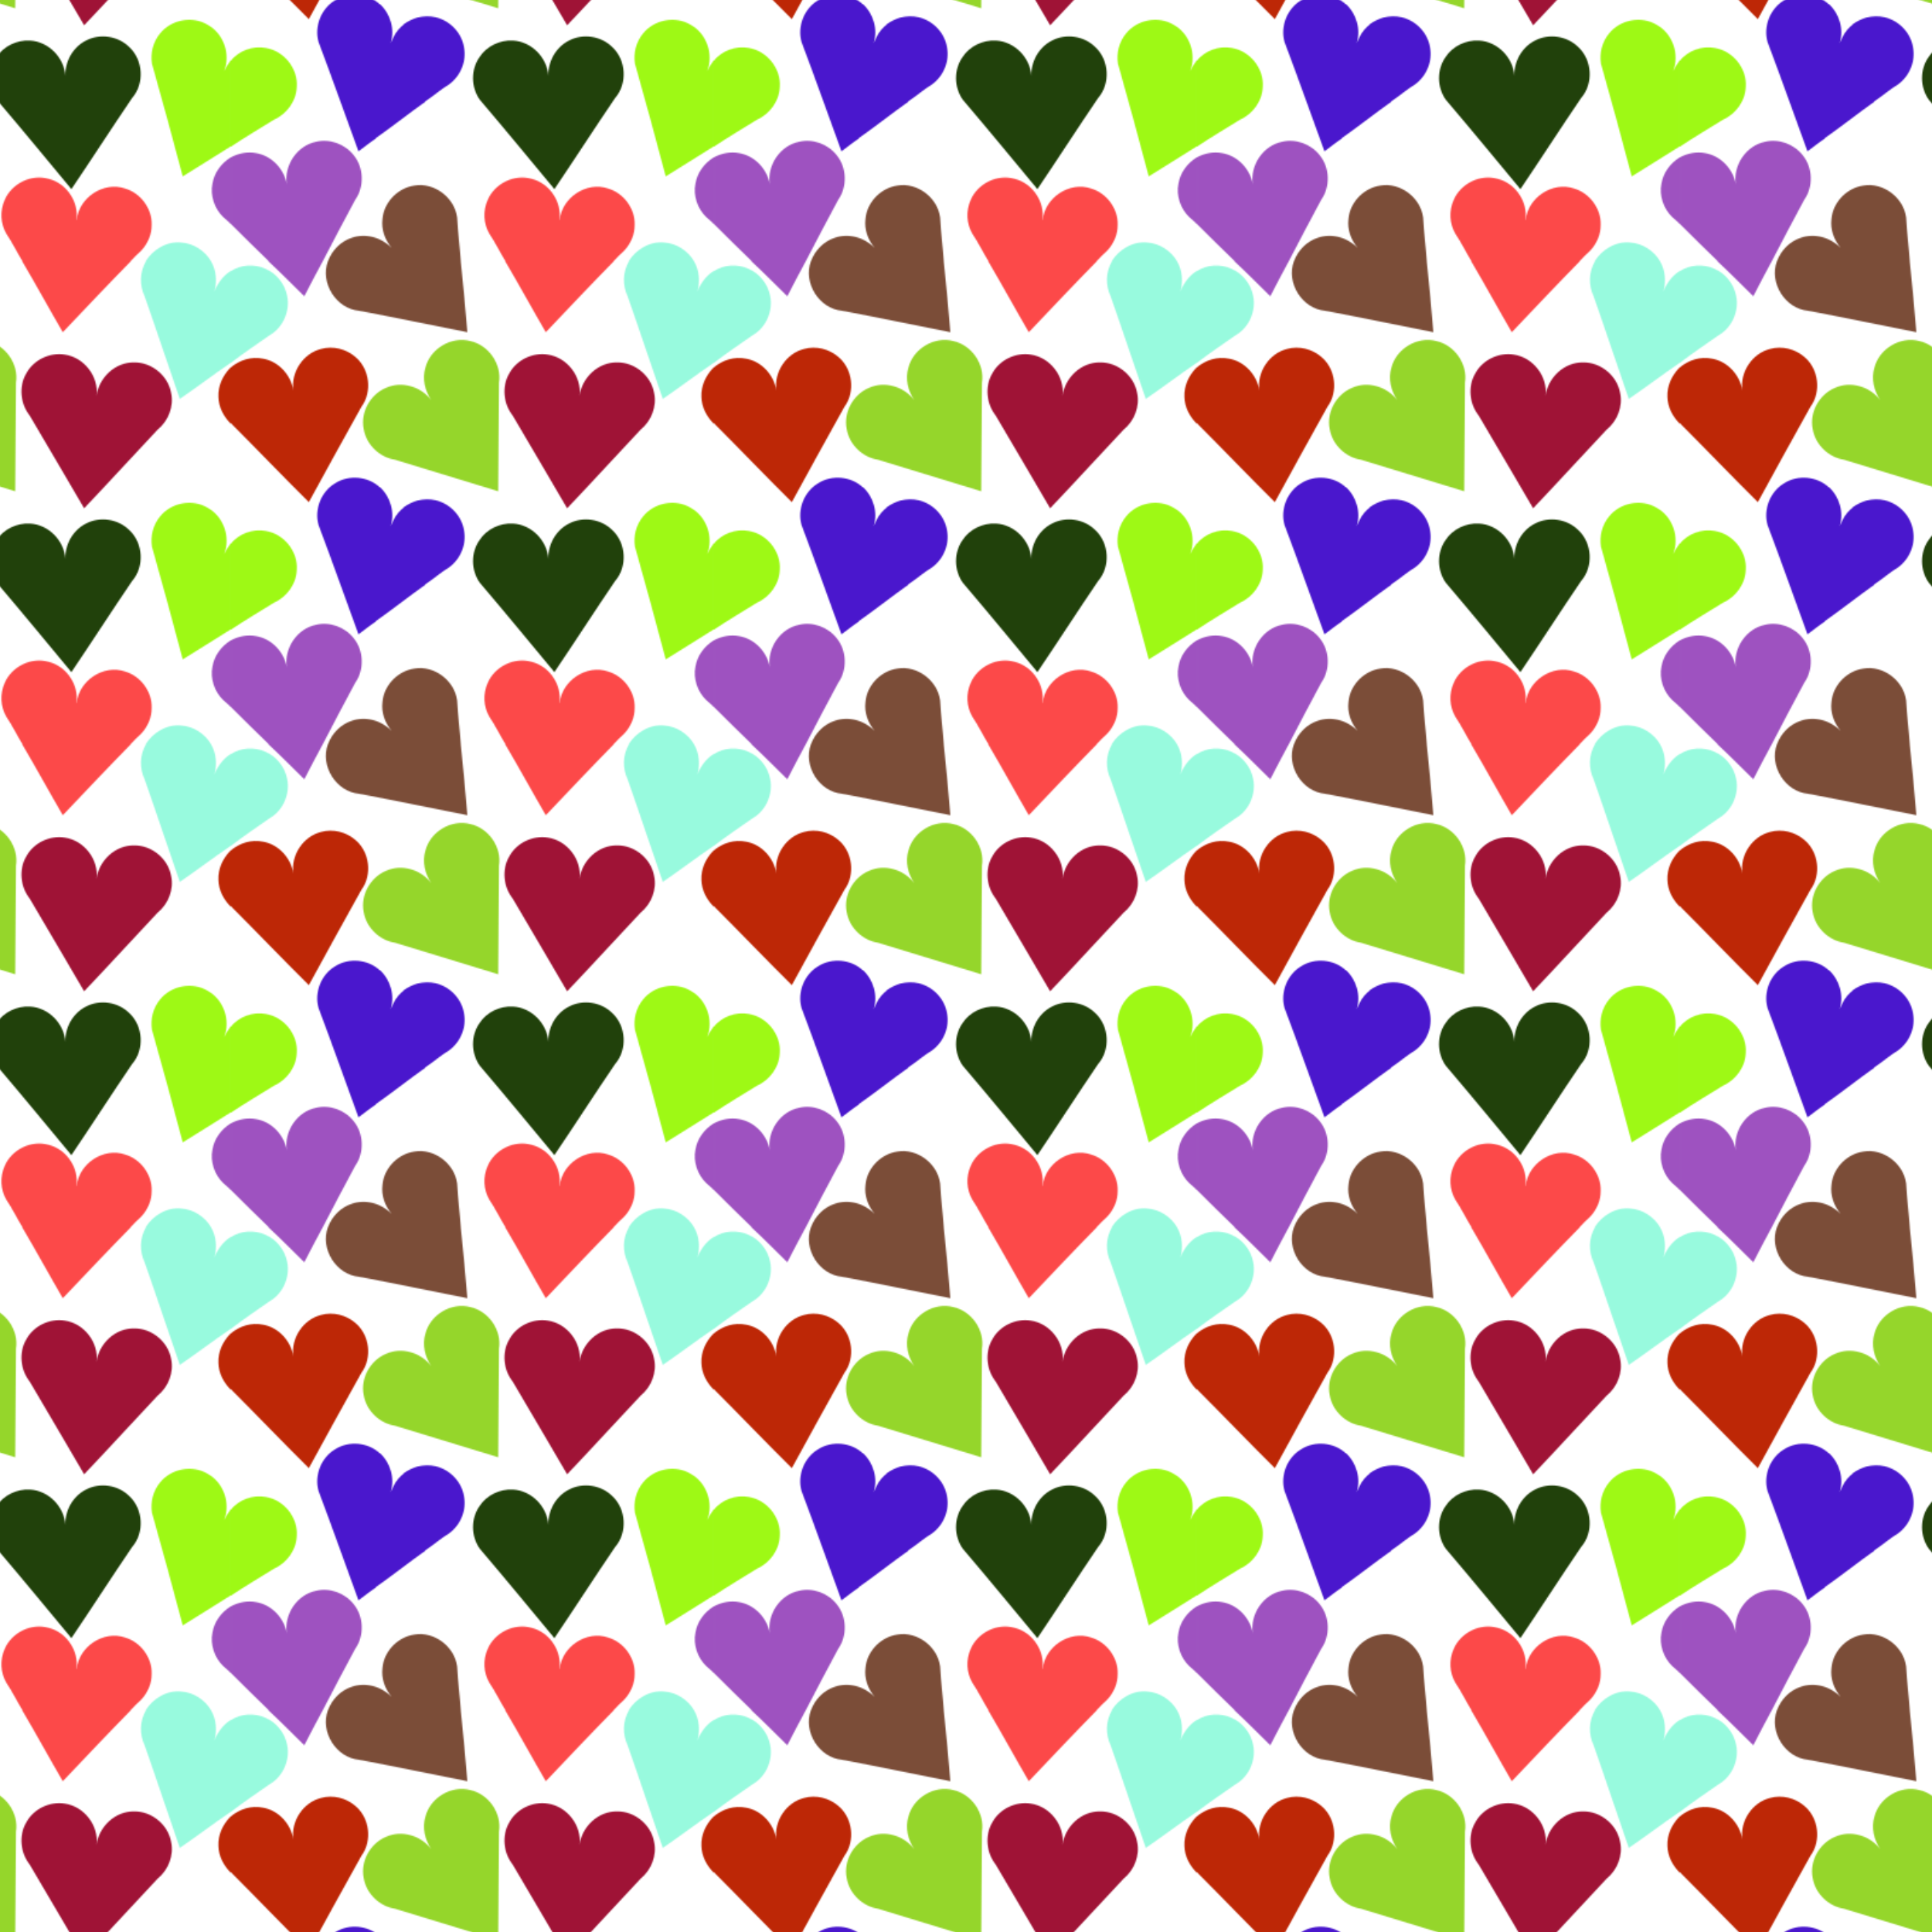 <?xml version="1.0" encoding="UTF-8" standalone="no"?>
<svg id="svg4136" xmlns:rdf="http://www.w3.org/1999/02/22-rdf-syntax-ns#" xmlns="http://www.w3.org/2000/svg" height="1280pt" width="1280pt" version="1.1" xmlns:cc="http://creativecommons.org/ns#" xmlns:dc="http://purl.org/dc/elements/1.1/" viewBox="0 0 1280 1280">
 <defs id="defs4176">
  <pattern id="pattern4202" width="400" patternUnits="userSpaceOnUse" patternTransform="matrix(.8 0 0 .8 472.86 493.09)" height="400">
   <g id="g4180" transform="scale(.25)">
    <path id="path4138" d="m124.73 0h180.19c-20.97 38.33-41.13 77.15-61.18 115.99-39.69-38.64-78.24-78.52-119.01-115.99z" fill="#9e52c0"/>
    <path id="path4140" d="m321.96 0h440.12c8.02 78.24 15.37 156.62 21.9 235.01-119.73-23.27-239.07-48.71-358.96-71.02-75.89-6.64-129.5-92.34-103.06-163.99z" fill="#7b4d38"/>
    <path id="path4142" d="m909.2 0h359.81c-76 77.45-150.6 156.36-225.3 235.13-45.45-78-88.64-157.41-134.5-235.13z" fill="#fc4949"/>
    <path id="path4144" d="m1319.4 0h215.33c17.66 30.03 20.43 66.81 11.27 100.05 10.7-27.6 28.9-52.01 54-68.03v304.46c-56.9 38.92-111.9 80.59-168.7 119.59-39.3-112.83-76.6-226.38-116.2-339.14-17.7-36.59-16.8-81.94 4.3-116.93z" fill="#98fade"/>
    <path id="path4146" d="m0 32.96c33.61-22.18 78.63-24.63 115.11-8.06 36.81 15.8 64.58 50.78 71.91 90.12 10.42 50.29-14.22 105.68-59.2 130.8-42.96 29.8-86.18 59.5-127.82 91.08v-303.94z" fill="#98fade"/>
    <path id="path4148" d="m645.06 352.04c15.98-62.83 86.66-104.77 149.46-87.55 60.31 13.68 103.91 76.74 94.07 138.11-1.27 119.76-1.12 239.56-2.49 359.31-113.88-34.8-227.71-69.84-341.67-104.36-51.57-7.76-95.69-50.37-103.99-102-11.14-55.1 21.72-114.26 73.23-135.89 51.84-24.09 116.75-4.94 150.41 40.31-20.87-31.31-30.46-71.28-19.02-107.93z" fill="#95d62b"/>
    <path id="path4150" d="m299.39 290.42c39.02-10.87 82.53-0.22 113.08 26.1 47.76 39.49 57.4 115.57 20.57 165.53-58.9 104.84-116.33 210.55-174.27 315.93-87.1-86.52-172.01-175.24-258.77-262.07v-183.88c28.94-24.58 68.69-37.4 106.37-29.46 52.18 8.79 93.28 54.16 101.25 105.82-9.11-60.71 32.25-123.14 91.77-137.97z" fill="#bd2706"/>
    <path id="path4152" d="m923.04 371.05c24.14-44.61 77.8-70 127.66-61.78 63.74 9.24 113.11 72.94 104.69 137.2 7.67-60.95 62.11-112.53 124.65-111.37 58.15-0.87 112.61 43.97 122.53 101.3 9.59 44.55-9.16 92.51-44.24 120.93-81.7 86.61-161.83 174.9-243.93 261.04-60.1-102.45-119.94-205.1-180.44-307.33-30.98-39.11-36.82-96.78-10.92-139.99z" fill="#9f1336"/>
    <path id="path4154" d="m1559.2 448.76c-1.64-36.61 15.2-71.78 40.84-97.21v186.47c-23.79-23.56-40.32-55.32-40.84-89.26z" fill="#bd2706"/>
    <path id="path4156" d="m346.23 735.26c44.68-28.71 108.31-23.06 147.18 13.18 0.33 0.02 0.97 0.07 1.29 0.09 34.49 32.11 49.51 83.31 35.39 128.66 7.24-14.03 12.21-29.81 23.3-41.69 0.06-0.26 0.17-0.78 0.23-1.04 6.41-5.84 11.44-13.17 18.87-17.83-0.01-0.35-0.04-1.03-0.06-1.37 14.04-10.07 29.54-17.82 46.12-22.67 19.84-4.53 40.4-5.53 60.34-0.9 47.3 11.12 86.26 51.27 93.82 99.55 9.22 46.29-11.82 96.15-50.12 123.36-27.43 16.52-51.22 38.33-78.15 55.64 0.02 0.36 0.06 1.06 0.08 1.42-55.41 39.16-108.49 81.67-164.07 120.58 0.01 0.36 0.05 1.06 0.07 1.42-19.8 13.09-38.22 28.15-57.32 42.22-44.28-120.8-87.1-242.31-132.52-362.69-14.49-51.48 9.25-111.01 55.55-137.95z" fill="#4a17cd"/>
    <path id="path4158" d="m1364.8 846.85c36.34-47.26 108.26-61.08 159.22-29.91 52.61 28.78 76.22 97.77 54.11 153.28 6.28-12.45 13.35-24.48 21.83-35.58v284.93c-52.68 33.55-106.07 66.01-158.92 99.31-33.04-124.61-66.73-249.19-101.92-373.15-5.52-34.59 3.38-71.59 25.68-98.88z" fill="#9ef915"/>
    <path id="path4160" d="m1120.8 868.84c45.92-24.29 106.09-15.16 142.91 21.42 46.52 42.69 51.23 121.46 9.58 169.06-67.9 99.97-133.33 201.67-201.04 301.74-82.19-98.86-163.87-198.34-247.2-296.15-29.11-40.76-30.12-99.84-1.03-140.86 23.47-36.63 67.69-57.56 110.82-55.06 61.31 2.98 113.77 56.18 117.36 117.25-1.69-47.99 25.37-95.93 68.6-117.4z" fill="#21410b"/>
    <path id="path4162" d="m0 936.22c26.9-34.03 73.85-50.92 116.43-42.7 59.95 9.54 107.16 68.34 102.33 129.05-1.53 47.01-33.11 89.66-75.58 108.59-47.87 29.6-96.43 58.5-143.18 89.6v-284.58z" fill="#9ef915"/>
    <path id="path4164" d="m282.37 1204.3c45.64-11.17 96.18 7.52 124.96 44.33 33.99 41.51 35.64 104.76 4.75 148.43-36.41 67.25-71.86 135.06-107.16 202.9h-178.82c-42.13-41.2-84.67-82.2-126.1-124.1v-219.77c25.54-13.84 55.39-19.79 84.16-14.29 51.42 8.6 92.96 52.34 101.6 103.4-9.76-62.84 33.96-128.2 96.61-140.91z" fill="#9e52c0"/>
    <path id="path4166" d="m1539.5 1342.5c6.05-36.01 29.59-67.7 60.53-86.56v220.98c-6.82-8.83-16.45-14.83-24.25-22.66-29.59-28.08-44.41-71.55-36.28-111.76z" fill="#9e52c0"/>
    <path id="path4168" d="m851.11 1397.1c23.17-54.53 88.52-87.03 145.86-70.06 58.7 14.19 100.55 76.07 91.99 135.87l0.91-0.05c7.41-73.99 89.19-128.19 160.1-103.85 51.36 14.87 89.79 66.24 88.15 119.92 0.48 31.92-13.08 63.27-34.94 86.25-12.07 11.2-24 22.56-35.02 34.81h-358c-18.36-29.95-33.59-61.74-53.26-90.89-19.9-33.5-21.6-76.55-5.79-112z" fill="#fc4949"/>
    <path id="path4170" d="m608.36 1349.3c66.04-11.37 133.19 39.78 141.7 105.72 2.28 48.44 8.68 96.62 12.15 145h-440.16c13.23-35.71 41.76-65.73 78.36-77.57 46.04-16.75 99.18-1.16 132.83 33.35-22.34-26.24-35.12-61.36-30.54-95.97 4.56-55.31 51-102.89 105.66-110.53z" fill="#7b4d38"/>
    <path id="path4172" d="m1318.1 1600c24.95-39.69 71.02-67.28 118.8-61.94 40.39 2.73 77.6 27.28 98.01 61.94h-216.81z" fill="#98fade"/>
   </g>
  </pattern>
 </defs>
 <rect id="rect4200" height="1280" width="1280" y="0" x="0" fill="url(#pattern4202)"/>
</svg>
